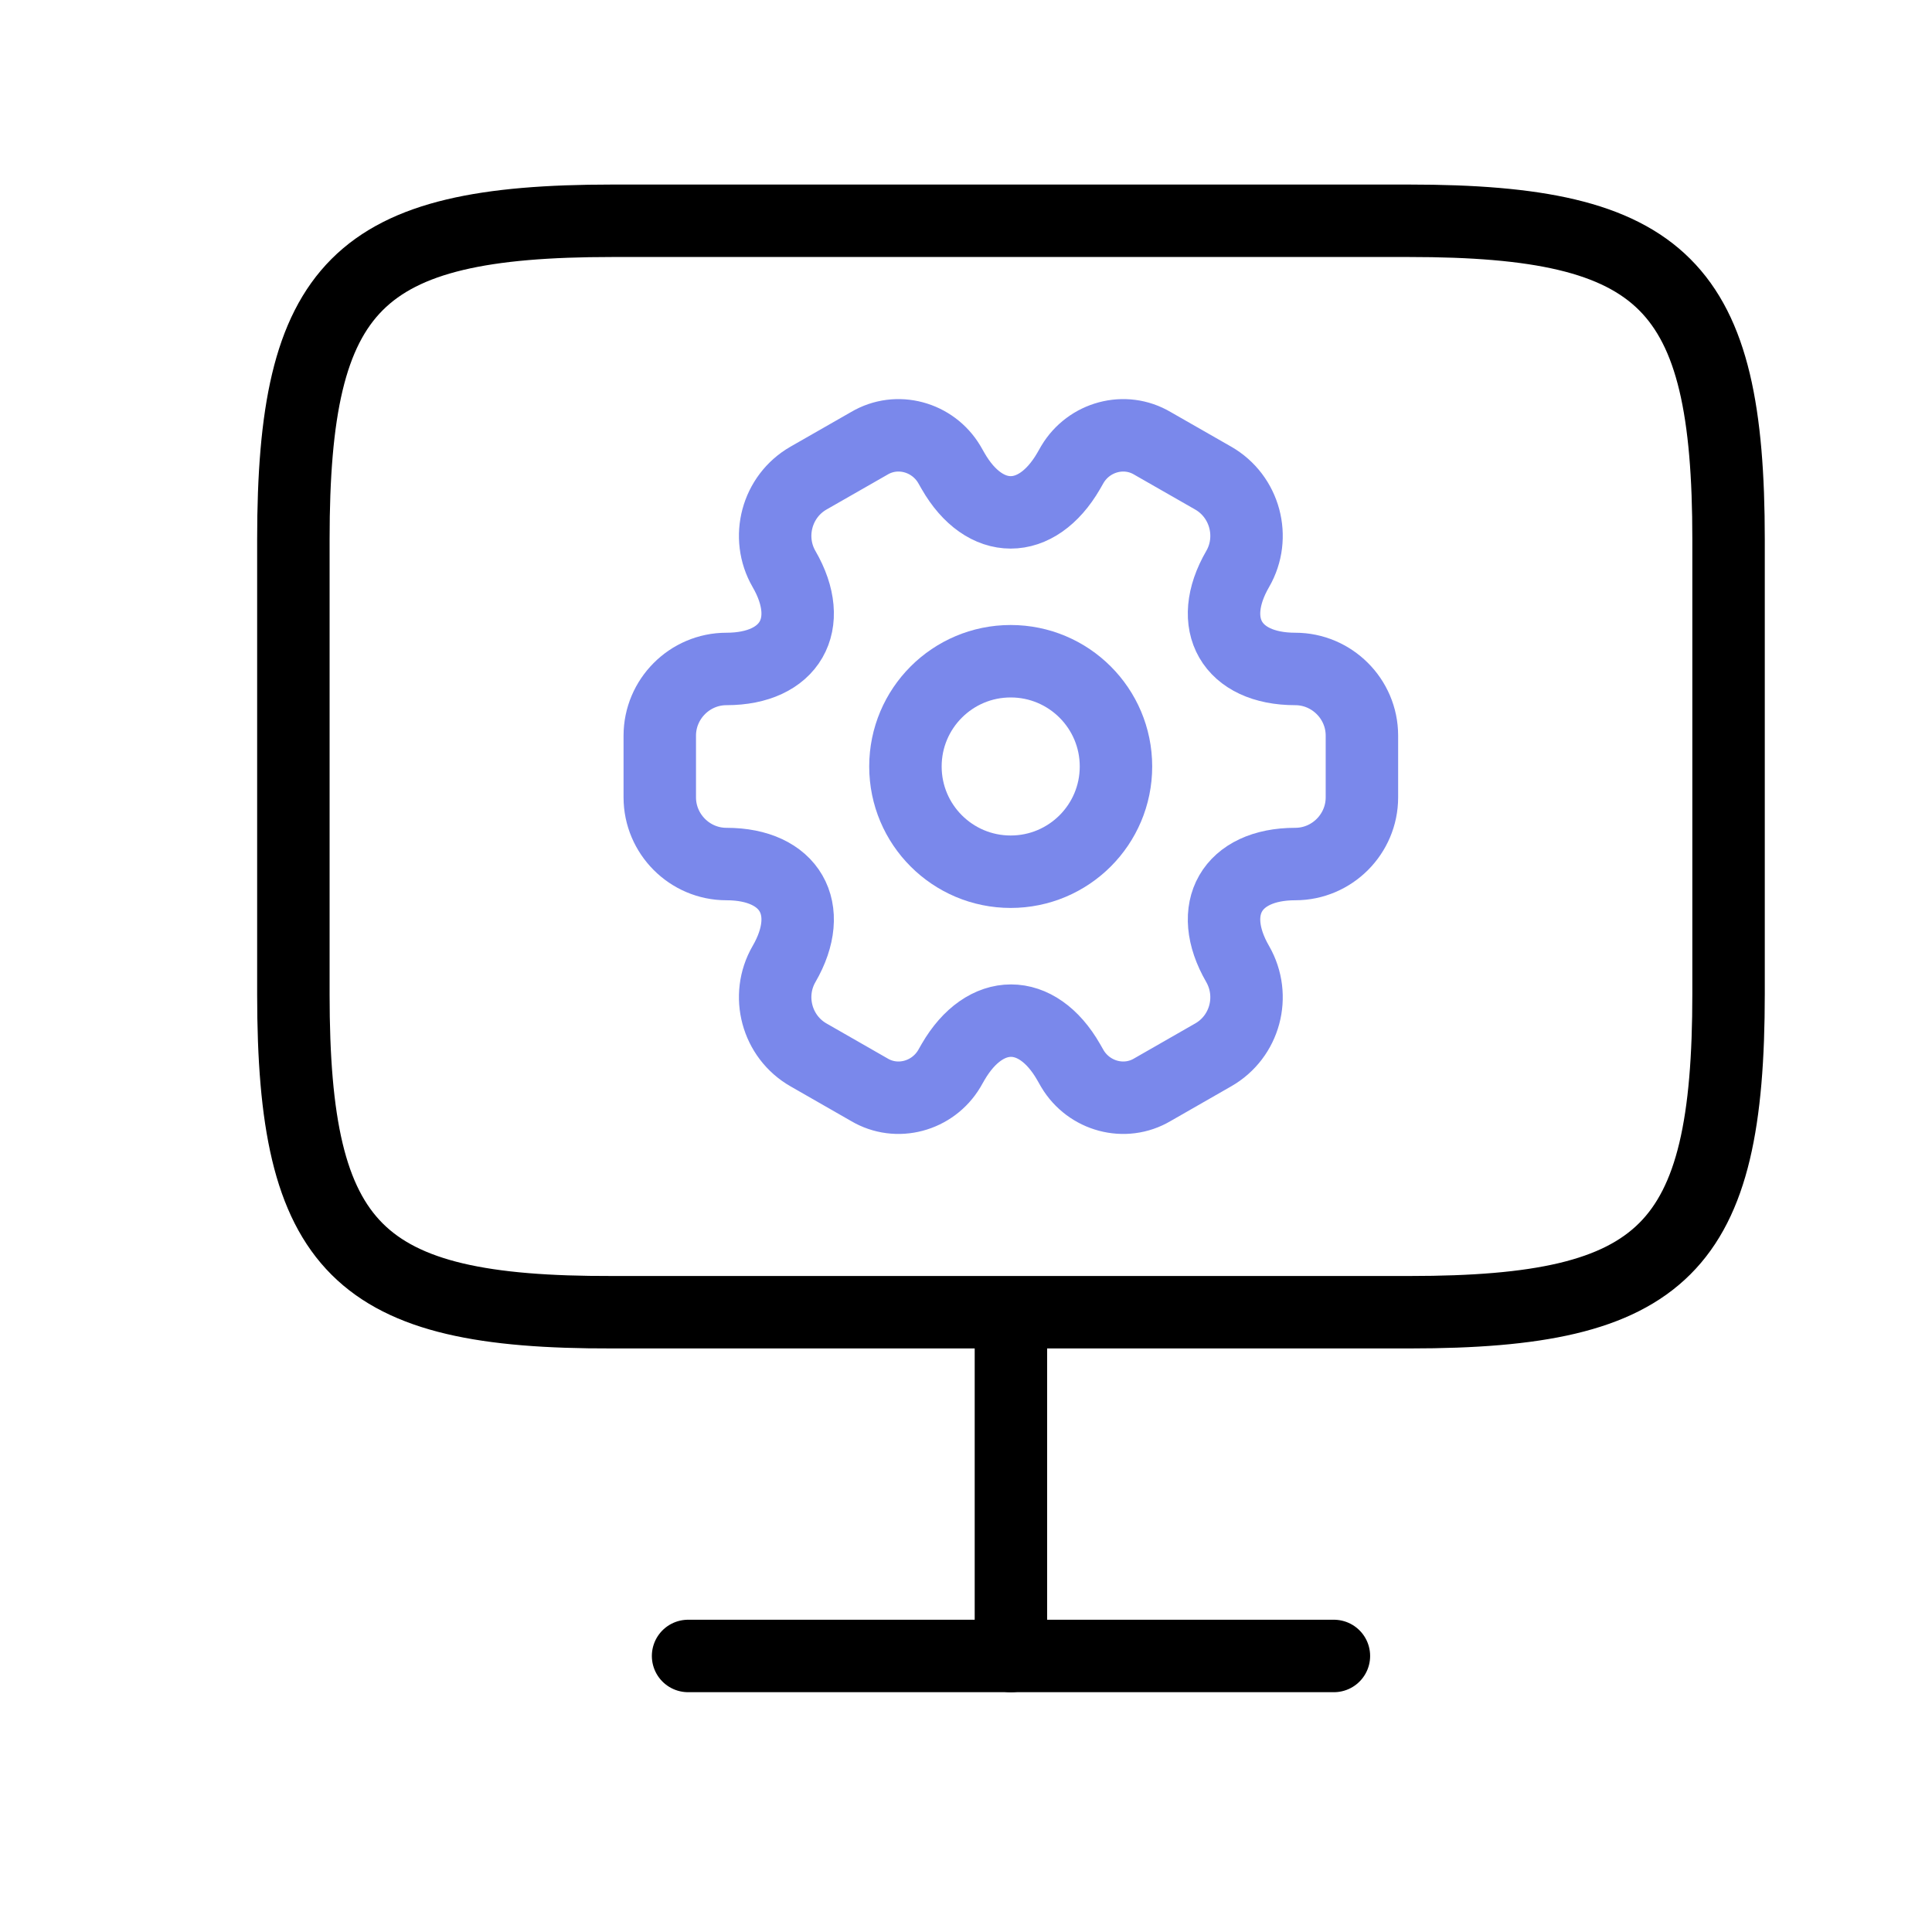 <?xml version="1.0" encoding="UTF-8"?> <svg xmlns="http://www.w3.org/2000/svg" width="40" height="40" viewBox="0 0 40 40" fill="none"> <path d="M12.671 4.571H29.176C34.465 4.571 35.788 5.894 35.788 11.168V20.572C35.788 25.861 34.465 27.168 29.191 27.168H12.671C7.396 27.183 6.074 25.861 6.074 20.587V11.168C6.074 5.894 7.396 4.571 12.671 4.571Z" stroke="black" stroke-width="1.5" stroke-linecap="round" stroke-linejoin="round"></path> <path d="M20.93 27.185V34.286" stroke="black" stroke-width="1.5" stroke-linecap="round" stroke-linejoin="round"></path> <path d="M14.246 34.285H27.617" stroke="black" stroke-width="1.5" stroke-linecap="round" stroke-linejoin="round"></path> <path d="M20.925 18.048C22.129 18.048 23.105 17.073 23.105 15.869C23.105 14.665 22.129 13.69 20.925 13.69C19.722 13.69 18.746 14.665 18.746 15.869C18.746 17.073 19.722 18.048 20.925 18.048Z" stroke="#7A88EB" stroke-width="1.5" stroke-miterlimit="10" stroke-linecap="round" stroke-linejoin="round"></path> <path d="M13.66 16.509V15.23C13.66 14.475 14.278 13.85 15.04 13.85C16.355 13.85 16.893 12.92 16.232 11.78C15.854 11.126 16.079 10.276 16.74 9.898L17.997 9.179C18.571 8.838 19.312 9.041 19.654 9.615L19.733 9.753C20.387 10.893 21.462 10.893 22.124 9.753L22.203 9.615C22.545 9.041 23.286 8.838 23.86 9.179L25.117 9.898C25.778 10.276 26.003 11.126 25.625 11.78C24.964 12.92 25.502 13.85 26.817 13.85C27.572 13.85 28.197 14.468 28.197 15.23V16.509C28.197 17.265 27.579 17.889 26.817 17.889C25.502 17.889 24.964 18.819 25.625 19.96C26.003 20.621 25.778 21.464 25.117 21.841L23.86 22.561C23.286 22.902 22.545 22.699 22.203 22.125L22.124 21.987C21.47 20.846 20.395 20.846 19.733 21.987L19.654 22.125C19.312 22.699 18.571 22.902 17.997 22.561L16.74 21.841C16.079 21.464 15.854 20.614 16.232 19.96C16.893 18.819 16.355 17.889 15.04 17.889C14.278 17.889 13.66 17.265 13.66 16.509Z" stroke="#7A88EB" stroke-width="1.5" stroke-miterlimit="10" stroke-linecap="round" stroke-linejoin="round"></path> </svg> 